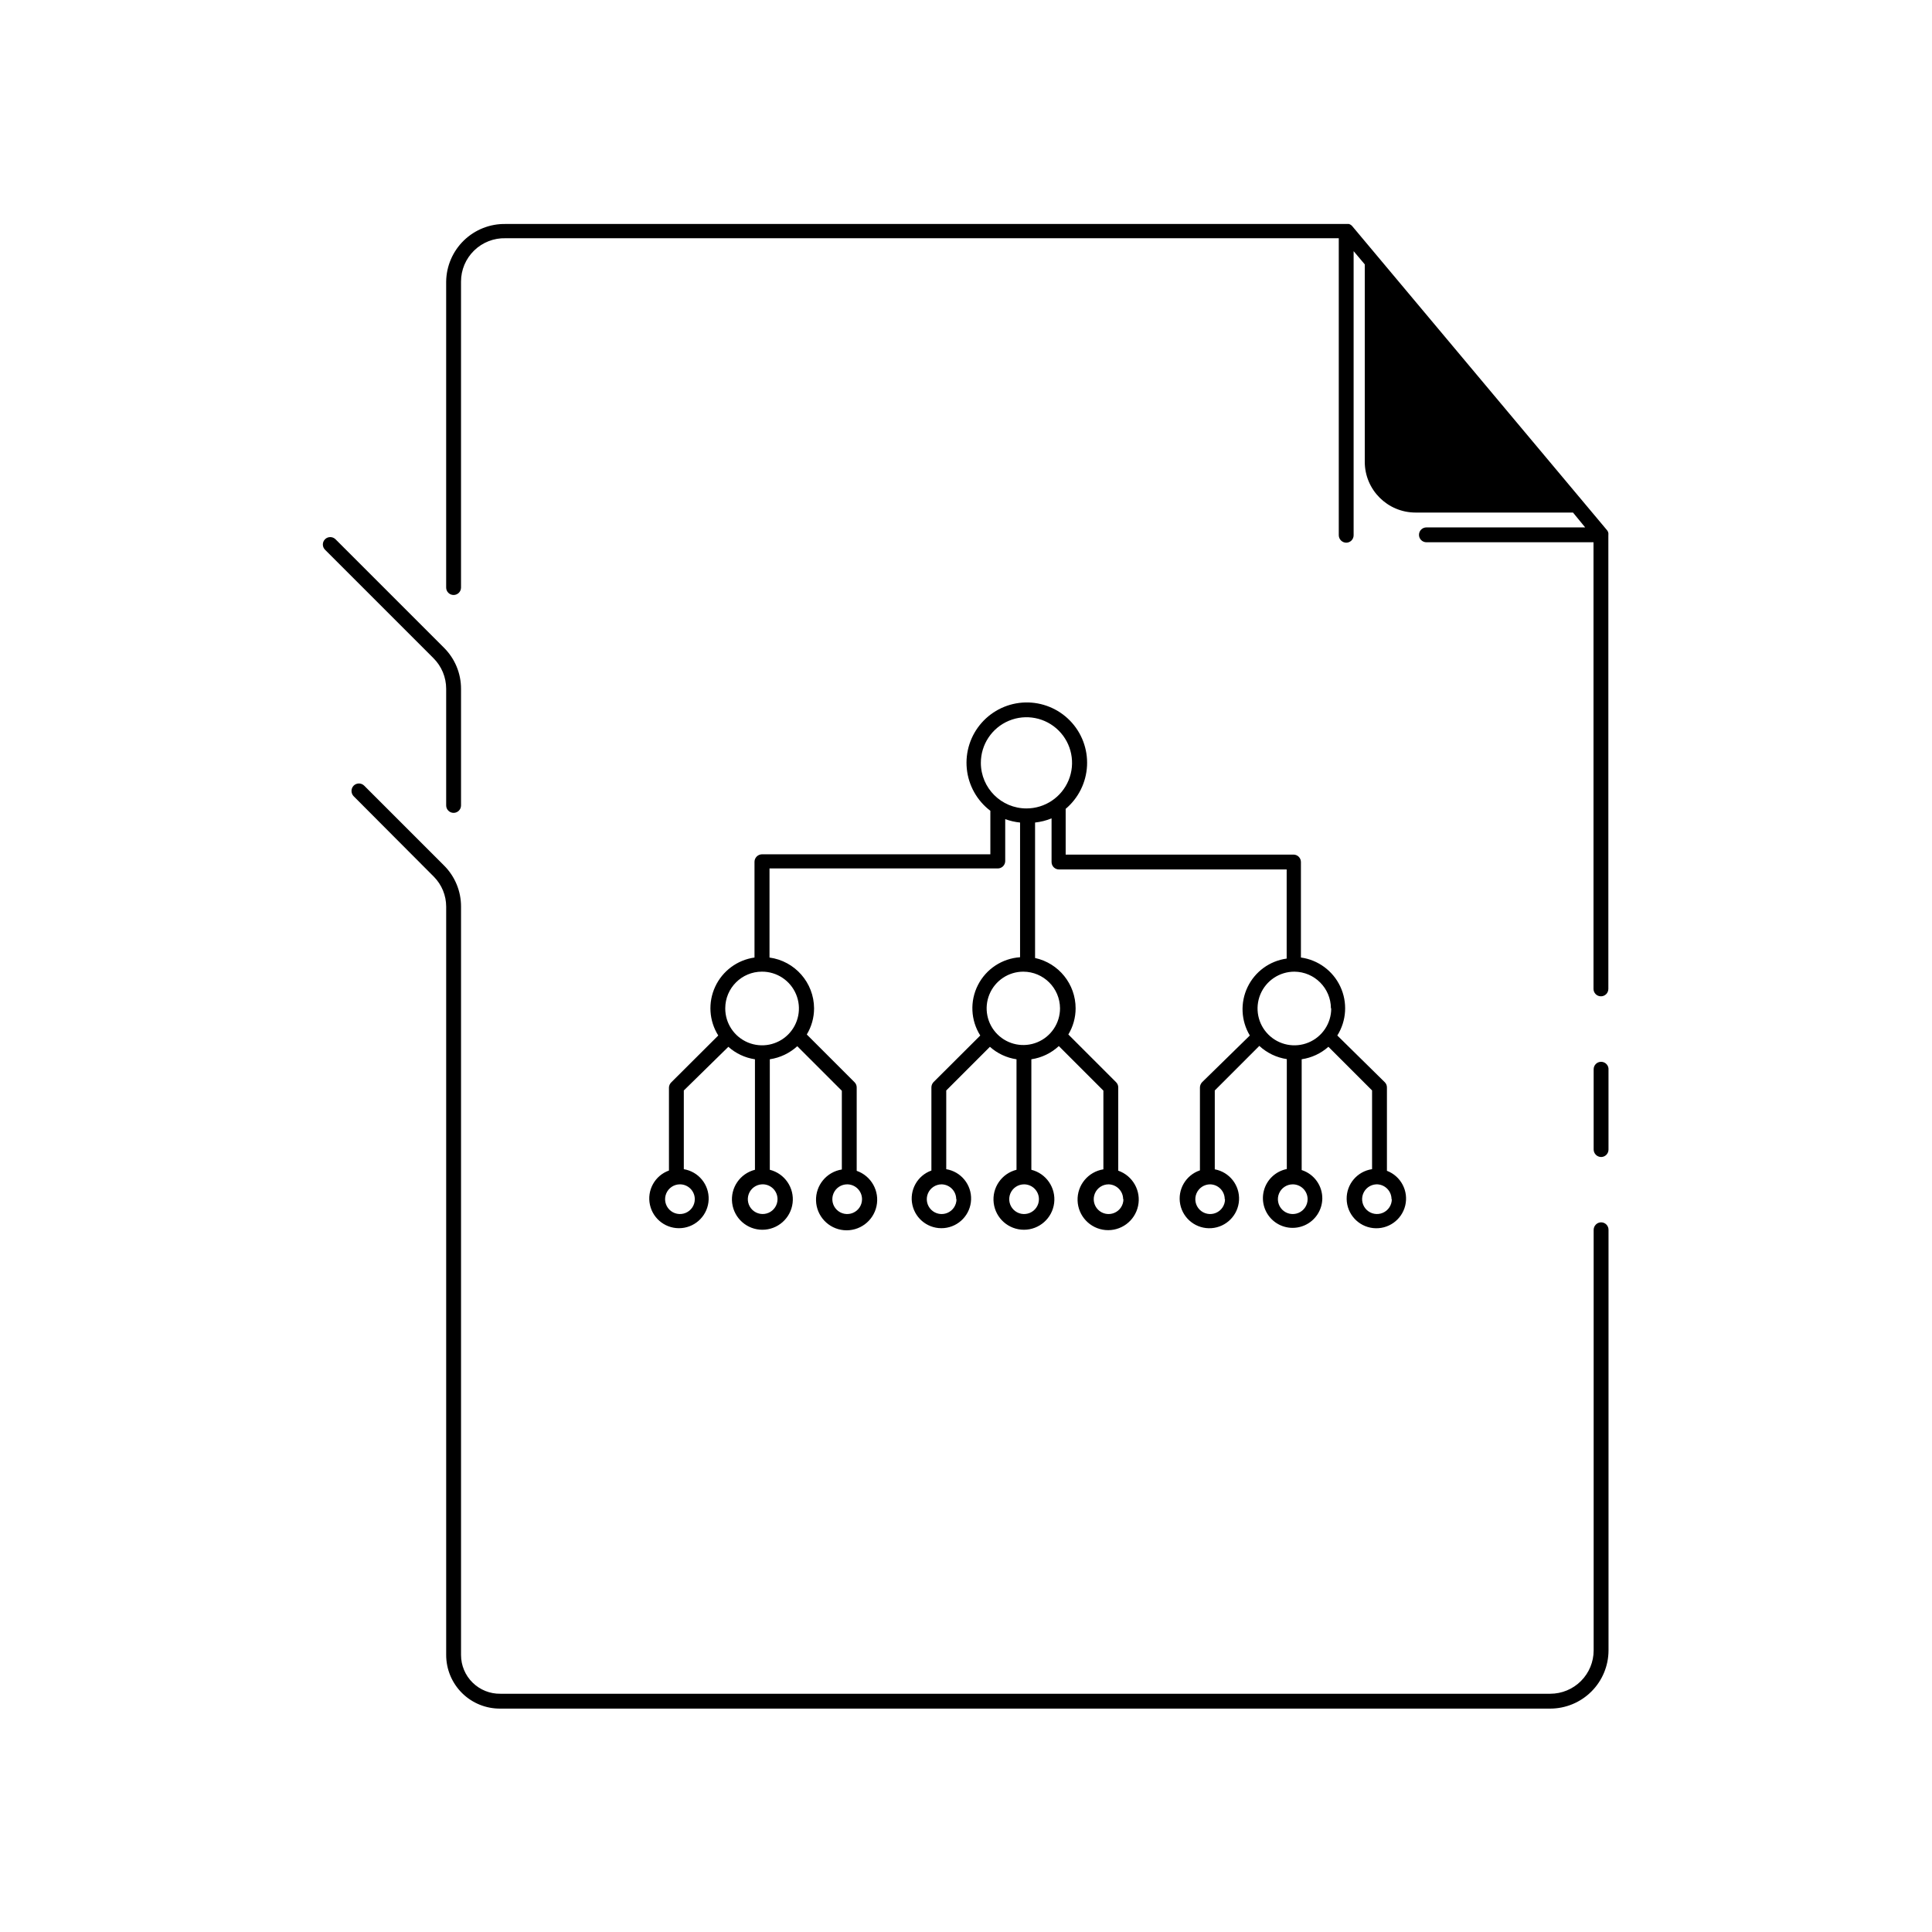 <?xml version="1.0" encoding="UTF-8"?>
<!-- Uploaded to: SVG Repo, www.svgrepo.com, Generator: SVG Repo Mixer Tools -->
<svg fill="#000000" width="800px" height="800px" version="1.1" viewBox="144 144 512 512" xmlns="http://www.w3.org/2000/svg">
 <g>
  <path d="m568.3 425.39c-1.086 0-1.965 0.879-1.965 1.969v21.293c0.02 1.078 0.887 1.945 1.965 1.969 0.523 0 1.023-0.207 1.395-0.578 0.367-0.367 0.574-0.871 0.574-1.391v-21.098c0.059-0.555-0.125-1.109-0.5-1.52-0.375-0.414-0.91-0.648-1.469-0.645z"/>
  <path d="m568.3 467.93c-1.078 0.02-1.945 0.891-1.965 1.969v111.47c0 3.047-1.211 5.969-3.367 8.125s-5.078 3.367-8.129 3.367h-278.23c-2.754 0.043-5.406-1.023-7.367-2.953-1.961-1.93-3.066-4.566-3.062-7.32v-198.34c0.008-4.094-1.621-8.02-4.527-10.902l-21.137-21.137c-0.371-0.371-0.871-0.582-1.398-0.582-0.523 0-1.027 0.211-1.398 0.582-0.754 0.777-0.754 2.016 0 2.797l21.297 21.371c2.062 2.102 3.223 4.926 3.227 7.871v198.3c-0.012 3.801 1.504 7.449 4.203 10.129 2.699 2.68 6.359 4.16 10.164 4.121h278.24-0.004c4.09-0.012 8.008-1.641 10.898-4.531 2.894-2.891 4.523-6.812 4.531-10.898v-111.47c0-0.523-0.207-1.023-0.574-1.391-0.371-0.371-0.871-0.578-1.395-0.578z"/>
  <path d="m570.23 285.54c0.023-0.09 0.023-0.184 0-0.273-0.039-0.262-0.148-0.508-0.312-0.711l-67.582-80.648c-0.23-0.262-0.531-0.453-0.867-0.551h-223.49c-4.113-0.074-8.09 1.496-11.047 4.363-2.953 2.867-4.644 6.793-4.695 10.91v81.082-0.004c0 1.09 0.883 1.969 1.969 1.969 1.086 0 1.969-0.879 1.969-1.969v-81.078c-0.004-3.106 1.25-6.078 3.477-8.242 2.223-2.164 5.227-3.336 8.328-3.254h220.81v78.723c0.02 1.078 0.891 1.945 1.969 1.965 0.52 0 1.02-0.207 1.391-0.574 0.367-0.371 0.574-0.871 0.574-1.391v-75.297l2.953 3.504v52.309c0 7.434 6.027 13.461 13.461 13.461h41.723l3.227 3.938h-42.074c-1.086 0-1.969 0.879-1.969 1.965 0 0.523 0.207 1.023 0.578 1.395 0.367 0.367 0.867 0.574 1.391 0.574h44.281v118.36c0 0.523 0.207 1.023 0.574 1.395 0.371 0.367 0.871 0.574 1.391 0.574 0.523 0 1.023-0.207 1.395-0.574 0.367-0.371 0.574-0.871 0.574-1.395v-120.2s0.039-0.277 0-0.316z"/>
  <path d="m262.24 326.55v30.898c0 1.09 0.883 1.969 1.969 1.969 1.086 0 1.969-0.879 1.969-1.969v-30.898c0.008-4.09-1.621-8.02-4.527-10.902l-28.734-28.734v0.004c-0.367-0.375-0.871-0.582-1.398-0.582-0.523 0-1.027 0.207-1.395 0.582-0.75 0.766-0.75 1.988 0 2.754l28.734 28.734h-0.004c2.176 2.152 3.394 5.086 3.387 8.145z"/>
  <path d="m321.28 432.2v22.004c-3.731 1.332-5.887 5.231-5.035 9.102 0.852 3.871 4.445 6.504 8.395 6.148 3.945-0.355 7.012-3.586 7.16-7.547 0.145-3.961-2.672-7.414-6.582-8.059v-20.859l11.809-11.574c1.973 1.77 4.422 2.918 7.043 3.305v29.285c-3.949 0.992-6.539 4.773-6.039 8.816 0.5 4.043 3.938 7.078 8.008 7.078 4.074 0 7.508-3.035 8.008-7.078 0.5-4.043-2.09-7.824-6.039-8.816v-29.285c2.719-0.406 5.25-1.609 7.281-3.461l11.809 11.809v20.859c-4.043 0.637-6.977 4.188-6.84 8.281 0.137 4.09 3.301 7.438 7.375 7.805 4.078 0.367 7.789-2.363 8.652-6.363s-1.387-8.02-5.25-9.367v-22.082c0.008-0.535-0.207-1.047-0.594-1.418l-12.633-12.633c1.262-2.09 1.93-4.488 1.93-6.93-0.035-6.801-5.07-12.539-11.809-13.461v-23.617l60.496 0.004c0.523 0 1.023-0.211 1.391-0.578 0.371-0.367 0.578-0.871 0.578-1.391v-11.102c1.266 0.469 2.59 0.773 3.934 0.906v35.699c-4.762 0.316-9.008 3.117-11.168 7.375-2.164 4.254-1.93 9.332 0.621 13.367l-12.398 12.359c-0.359 0.387-0.555 0.891-0.551 1.418v22.004c-3.731 1.332-5.891 5.231-5.039 9.102 0.852 3.871 4.449 6.504 8.395 6.148 3.945-0.355 7.016-3.586 7.16-7.547 0.148-3.961-2.672-7.414-6.582-8.059v-20.859l11.574-11.574c1.973 1.77 4.422 2.918 7.047 3.305v29.285c-3.953 0.992-6.543 4.773-6.043 8.816 0.5 4.043 3.938 7.078 8.008 7.078 4.074 0 7.508-3.035 8.008-7.078 0.5-4.043-2.09-7.824-6.039-8.816v-29.285c2.727-0.402 5.266-1.625 7.281-3.5l11.809 11.809v20.859c-4.043 0.637-6.977 4.188-6.84 8.277 0.137 4.094 3.301 7.441 7.375 7.809 4.078 0.367 7.789-2.363 8.652-6.363 0.867-4-1.387-8.02-5.25-9.367v-22.043c0.008-0.535-0.207-1.047-0.59-1.418l-12.633-12.633h-0.004c1.262-2.09 1.93-4.488 1.93-6.93 0-6.418-4.473-11.973-10.746-13.34v-35.898c1.5-0.16 2.973-0.531 4.371-1.102v11.57c0 0.523 0.207 1.023 0.574 1.395 0.371 0.367 0.871 0.574 1.391 0.574h60.34v23.617c-4.508 0.617-8.402 3.461-10.367 7.566-1.965 4.106-1.738 8.922 0.605 12.82l-12.633 12.359c-0.371 0.383-0.582 0.887-0.59 1.418v21.965-0.004c-3.758 1.262-5.996 5.117-5.223 9.004 0.773 3.887 4.316 6.594 8.27 6.316 3.953-0.277 7.086-3.449 7.312-7.406 0.223-3.957-2.527-7.465-6.426-8.188v-20.902l11.809-11.809v0.004c2.019 1.871 4.559 3.09 7.281 3.5v29.129c-2.973 0.59-5.34 2.836-6.09 5.769-0.75 2.938 0.25 6.043 2.574 7.988s5.559 2.383 8.316 1.125c2.758-1.254 4.547-3.981 4.606-7.012 0.047-3.461-2.176-6.543-5.469-7.598v-29.363c2.633-0.383 5.098-1.535 7.086-3.305l11.57 11.57v20.863c-3.922 0.57-6.805 3.965-6.734 7.926 0.066 3.961 3.07 7.254 7.008 7.688 3.938 0.434 7.586-2.129 8.516-5.977 0.926-3.852-1.152-7.793-4.852-9.203v-22.082c0.008-0.535-0.207-1.047-0.594-1.418l-12.555-12.359c2.449-3.902 2.75-8.781 0.801-12.953-1.949-4.176-5.879-7.078-10.445-7.711v-25.309c0-0.52-0.207-1.02-0.574-1.391-0.371-0.367-0.871-0.578-1.391-0.578h-60.379v-12.121c3.398-2.863 5.449-7.012 5.664-11.449 0.215-4.438-1.43-8.766-4.535-11.941-3.106-3.176-7.394-4.918-11.836-4.805-4.441 0.113-8.637 2.074-11.574 5.406-2.941 3.332-4.359 7.734-3.918 12.156 0.441 4.422 2.703 8.461 6.242 11.145v11.531h-60.535c-1.078 0.023-1.949 0.891-1.969 1.969v25.387c-4.555 0.645-8.477 3.551-10.414 7.723-1.941 4.176-1.637 9.047 0.812 12.941l-12.398 12.359c-0.402 0.367-0.645 0.875-0.672 1.418zm51.168 29.598c0 1.594-0.957 3.027-2.43 3.637-1.469 0.609-3.164 0.273-4.289-0.852s-1.461-2.82-0.852-4.289c0.609-1.473 2.043-2.43 3.637-2.43 1.043 0 2.043 0.414 2.781 1.152s1.152 1.738 1.152 2.781zm25.031 0h0.004c0 1.594-0.961 3.027-2.43 3.637-1.473 0.609-3.164 0.273-4.289-0.852-1.129-1.125-1.465-2.82-0.855-4.289 0.609-1.473 2.047-2.43 3.637-2.43 2.144 0.043 3.859 1.793 3.859 3.934zm44.242 0c0 1.594-0.957 3.027-2.43 3.637-1.469 0.609-3.164 0.273-4.289-0.852s-1.461-2.82-0.852-4.289c0.609-1.473 2.043-2.43 3.637-2.43 2.141 0.043 3.856 1.793 3.856 3.934zm26.922 0c0 1.594-0.957 3.027-2.43 3.637-1.469 0.609-3.16 0.273-4.289-0.852-1.125-1.125-1.461-2.82-0.852-4.289 0.609-1.473 2.043-2.43 3.637-2.43 2.141 0.043 3.856 1.793 3.856 3.934zm44.203 0c0 1.574-0.941 2.996-2.387 3.613-1.449 0.621-3.125 0.316-4.262-0.766-1.141-1.086-1.523-2.746-0.977-4.223 0.547-1.473 1.922-2.481 3.492-2.559 1.062-0.035 2.098 0.367 2.859 1.109 0.766 0.742 1.195 1.762 1.195 2.824zm-22.316 0c0 1.594-0.961 3.027-2.43 3.637-1.473 0.609-3.164 0.273-4.289-0.852s-1.465-2.82-0.855-4.289c0.609-1.473 2.047-2.43 3.637-2.43 1.043 0 2.047 0.414 2.785 1.152s1.152 1.738 1.152 2.781zm6.258-50.578c0.016 3.953-2.352 7.523-6 9.047-3.644 1.523-7.852 0.699-10.648-2.09-2.801-2.789-3.644-6.992-2.137-10.645 1.512-3.652 5.07-6.031 9.023-6.031 5.344 0.043 9.66 4.375 9.684 9.719zm-77.461 50.578c0 1.594-0.957 3.027-2.43 3.637-1.473 0.609-3.164 0.273-4.289-0.852s-1.461-2.82-0.855-4.289c0.609-1.473 2.047-2.43 3.637-2.43 1.047 0 2.047 0.414 2.785 1.152s1.152 1.738 1.152 2.781zm5.59-50.578c0 3.934-2.371 7.477-6.004 8.984-3.633 1.504-7.812 0.672-10.594-2.109s-3.613-6.961-2.106-10.594c1.504-3.633 5.047-6 8.98-6 5.359 0.02 9.699 4.359 9.723 9.719zm-20.98-65.023c-0.016-4.891 2.918-9.309 7.434-11.191 4.512-1.883 9.719-0.855 13.18 2.594 3.465 3.453 4.508 8.656 2.641 13.176-1.871 4.519-6.277 7.469-11.168 7.469-6.66 0-12.062-5.387-12.086-12.047zm-53.883 115.6c-0.004 1.574-0.941 2.996-2.387 3.613-1.449 0.621-3.125 0.316-4.266-0.766-1.137-1.086-1.523-2.746-0.973-4.223 0.547-1.473 1.922-2.481 3.492-2.559 1.078-0.055 2.129 0.336 2.91 1.078 0.781 0.746 1.223 1.777 1.223 2.856zm-4.133-60.297c3.953-0.02 7.527 2.356 9.051 6.004 1.52 3.652 0.688 7.859-2.109 10.656s-7.004 3.633-10.656 2.109c-3.652-1.52-6.023-5.094-6.008-9.051 0-5.367 4.352-9.719 9.723-9.719zm-17.793 60.297c0 1.594-0.957 3.027-2.43 3.637-1.469 0.609-3.16 0.273-4.289-0.852-1.125-1.125-1.461-2.82-0.852-4.289 0.609-1.473 2.043-2.43 3.637-2.43 1.043 0 2.043 0.414 2.781 1.152 0.738 0.738 1.152 1.738 1.152 2.781z"/>
 </g>
</svg>